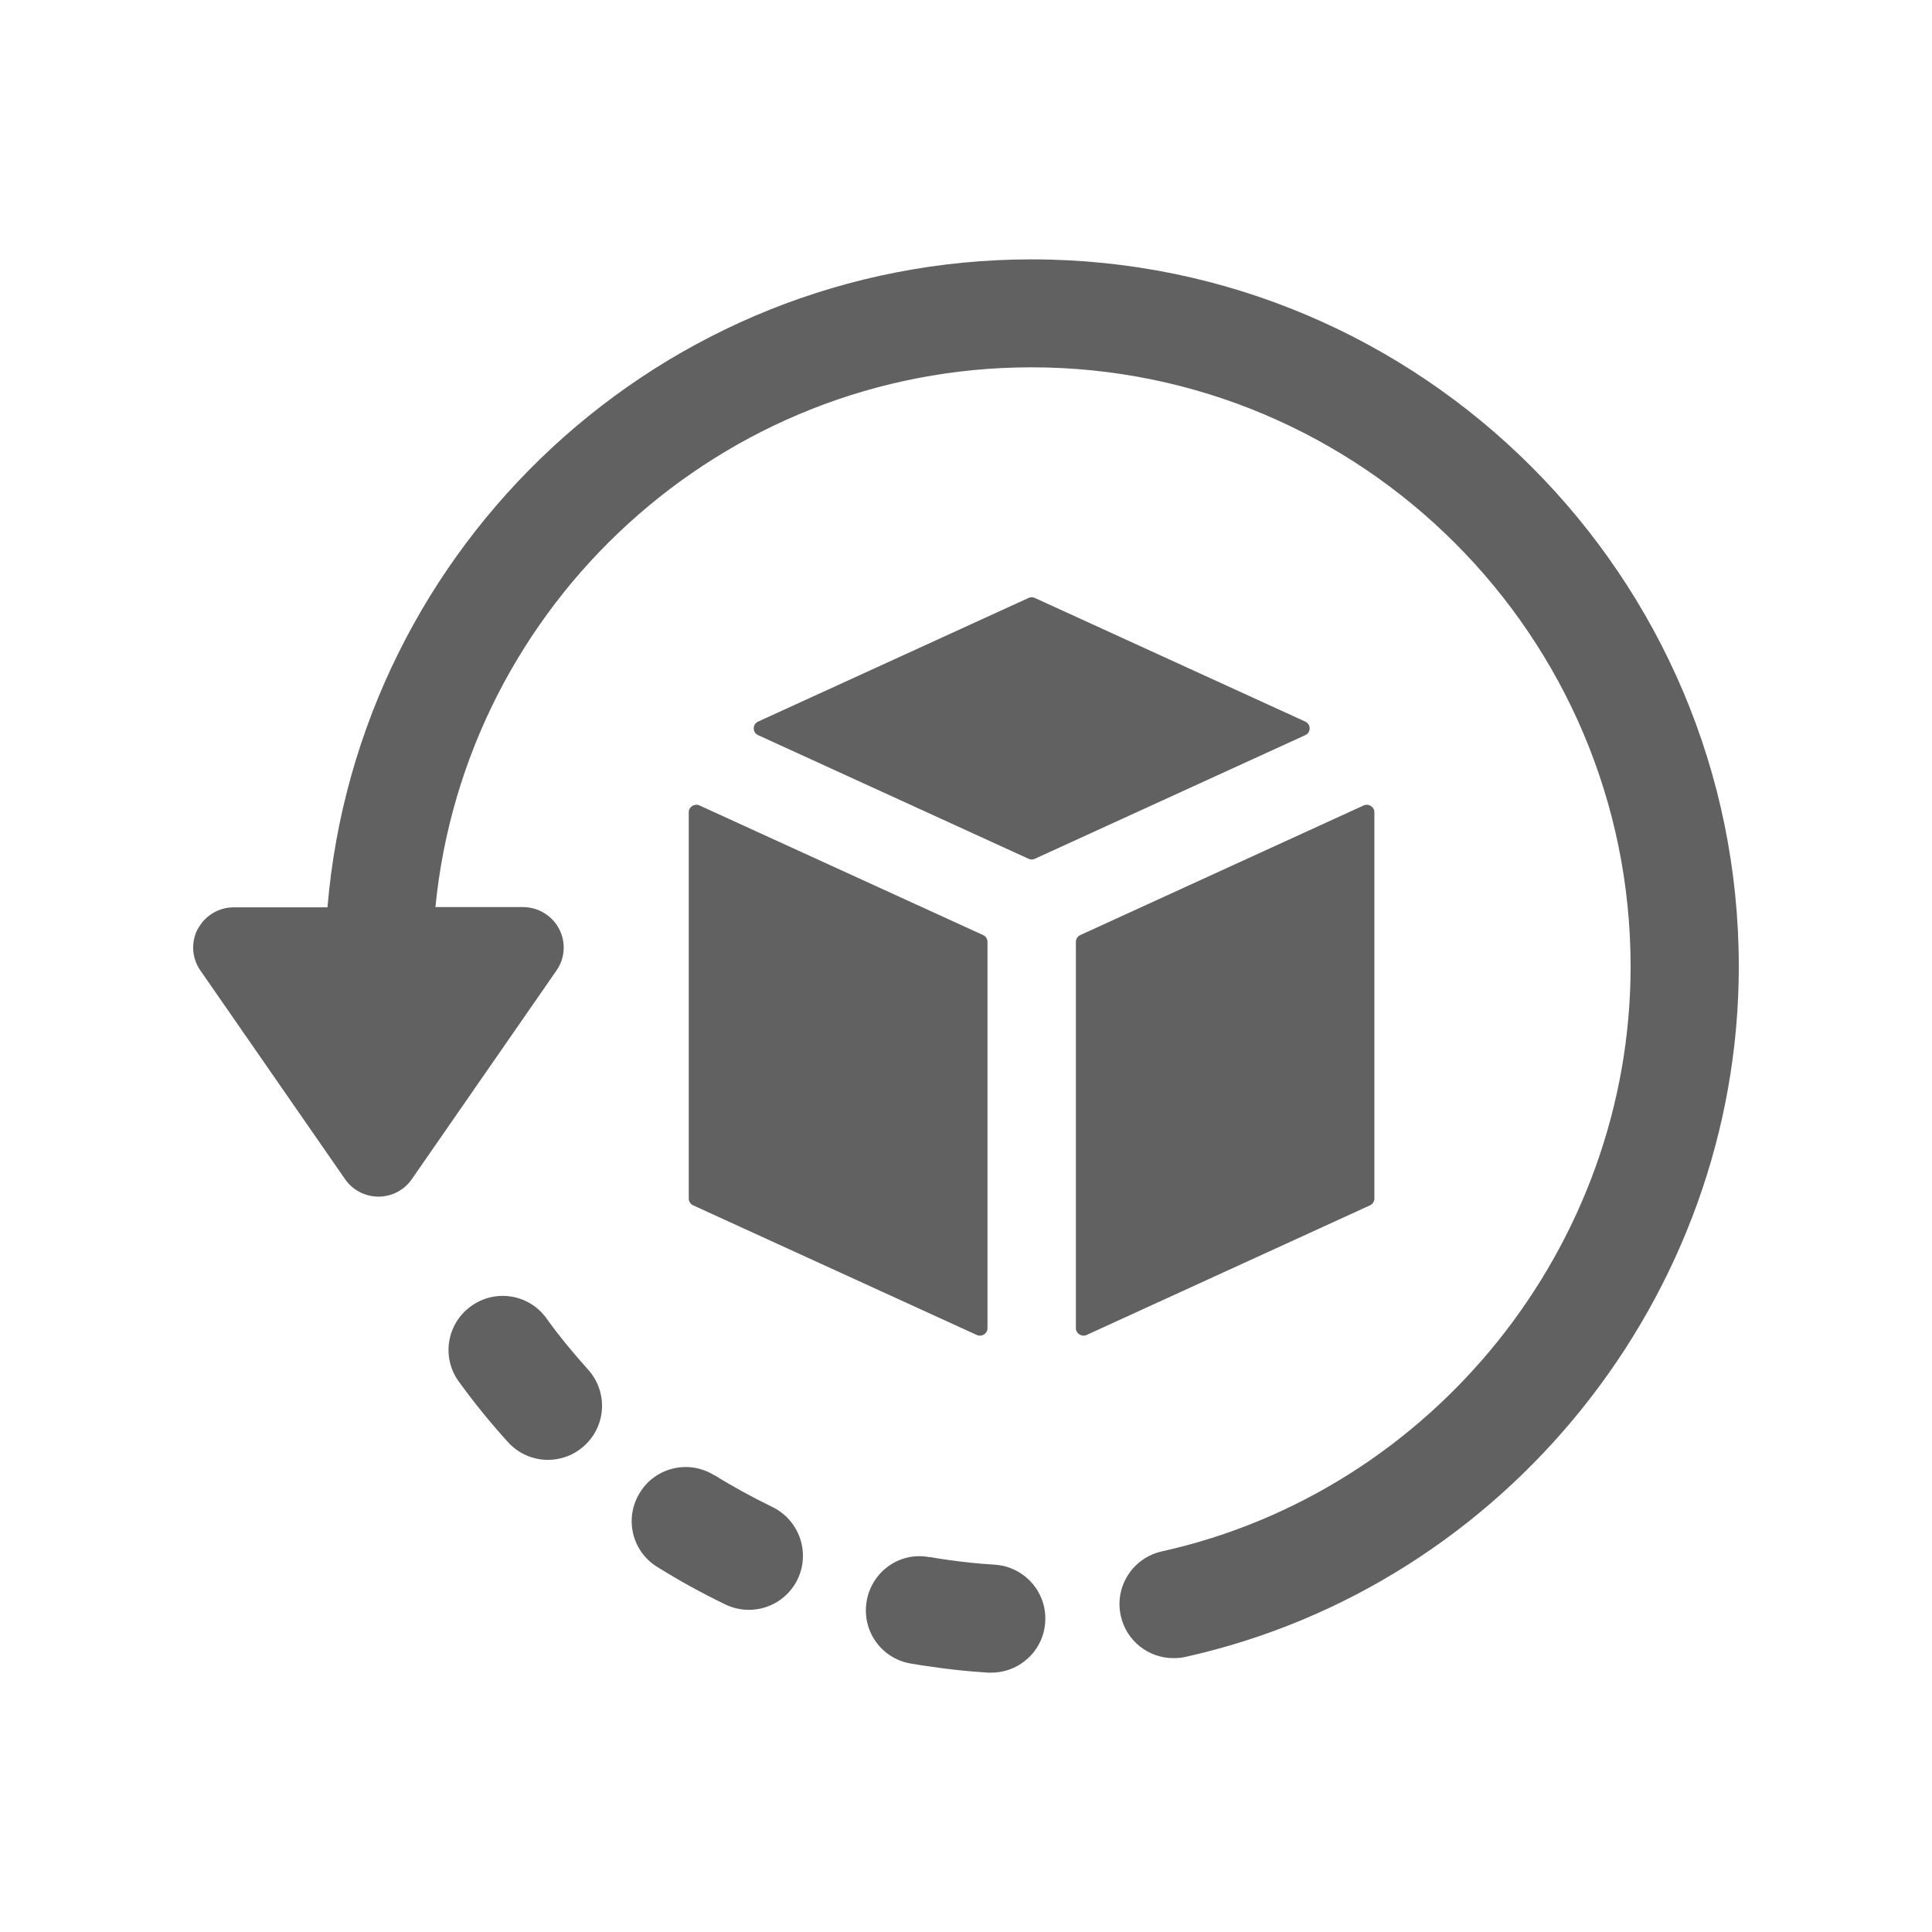 <?xml version="1.0" encoding="UTF-8"?><svg id="_デザイン" xmlns="http://www.w3.org/2000/svg" viewBox="0 0 80 80"><defs><style>.cls-1{fill:#616161;stroke-width:0px;}</style></defs><g id="_流通_小売C"><path class="cls-1" d="m42.59,24.76c.08-.04.18-.04.26,0l11.2,5.12c.24.11.24.45,0,.56l-11.2,5.12c-.08.04-.18.04-.26,0l-11.2-5.12c-.24-.11-.24-.45,0-.56l11.2-5.12Z"/><path class="cls-1" d="m56.47,33.35c.2-.09.44.06.44.28v16c0,.12-.07.23-.18.28l-11.74,5.37c-.2.09-.44-.06-.44-.28v-16c0-.12.07-.23.18-.28l11.74-5.37Z"/><path class="cls-1" d="m40.89,39v16c0,.22-.23.37-.44.28l-11.75-5.37c-.11-.05-.18-.16-.18-.28v-16c0-.22.23-.37.44-.28l11.75,5.37c.11.05.18.16.18.28Z"/><path class="cls-1" d="m8.19,38.47c.29-.55.86-.9,1.49-.9h3.88c1.26-15,13.84-26.83,29.16-26.83,16.15,0,29.28,13.14,29.28,29.28,0,13.62-9.64,25.64-22.92,28.59-.16.04-.33.05-.49.05-1.03,0-1.95-.71-2.18-1.75-.27-1.21.49-2.4,1.7-2.67,11.25-2.5,19.41-12.68,19.41-24.22,0-13.68-11.13-24.81-24.81-24.81-12.85,0-23.45,9.82-24.68,22.35h3.63c.62,0,1.2.35,1.49.9.29.55.25,1.22-.11,1.73l-5.99,8.64c-.31.45-.83.72-1.38.72s-1.07-.27-1.38-.72l-5.99-8.64c-.36-.51-.4-1.18-.11-1.73Z"/><path class="cls-1" d="m38.49,64.47c.22.04.45.08.68.11.68.1,1.35.17,2.02.21,1.23.08,2.17,1.14,2.09,2.37-.07,1.19-1.06,2.1-2.23,2.1-.05,0-.09,0-.14,0-.79-.05-1.59-.13-2.38-.25-.28-.04-.56-.08-.84-.13-1.22-.22-2.02-1.38-1.8-2.6.22-1.22,1.38-2.04,2.6-1.8Z"/><path class="cls-1" d="m22.62,54.58c.53.74,1.12,1.45,1.73,2.13.83.92.76,2.33-.16,3.16-.43.39-.97.58-1.5.58-.61,0-1.22-.25-1.66-.74-.72-.79-1.4-1.63-2.03-2.5-.73-1-.5-2.4.5-3.12,1-.73,2.4-.51,3.13.5Z"/><path class="cls-1" d="m29.58,61.08c.77.48,1.58.92,2.4,1.32,1.11.54,1.58,1.87,1.05,2.99-.39.8-1.18,1.27-2.02,1.27-.32,0-.65-.07-.97-.22-.97-.47-1.92-.99-2.83-1.56-1.05-.65-1.37-2.03-.71-3.08.65-1.05,2.03-1.37,3.08-.71Z"/></g></svg>